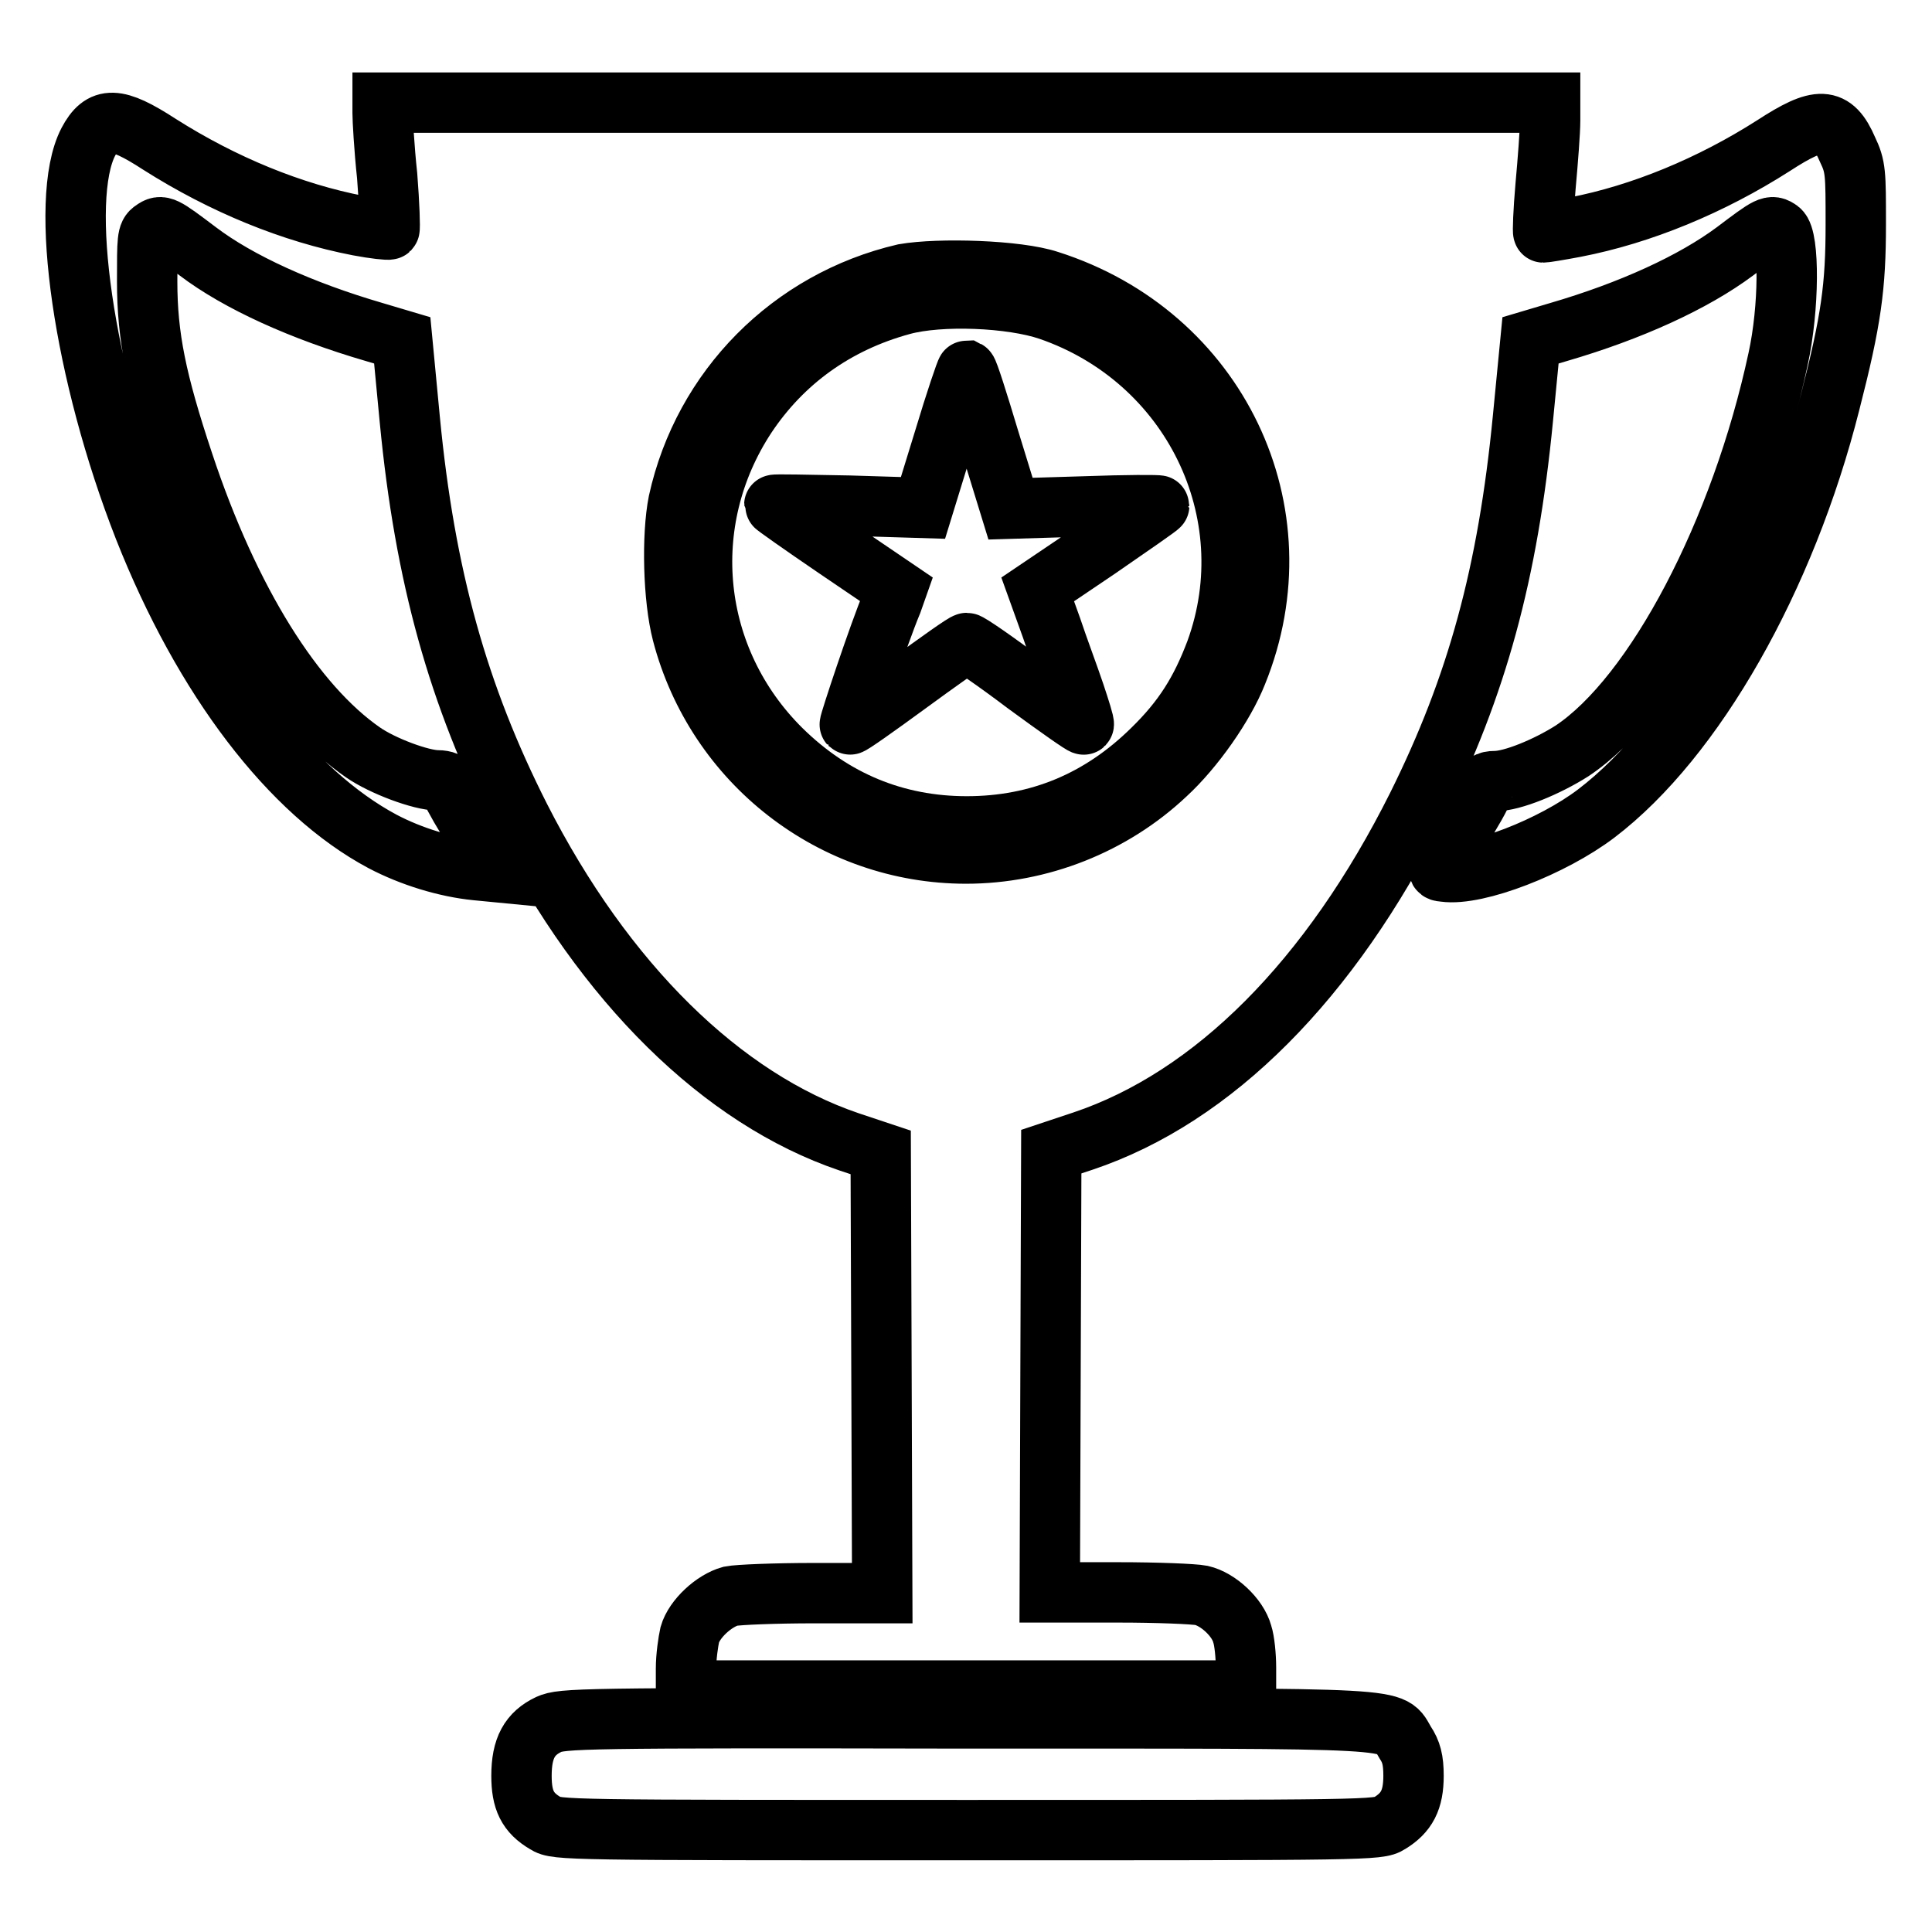<?xml version="1.0" encoding="utf-8"?>
<!-- Svg Vector Icons : http://www.onlinewebfonts.com/icon -->
<!DOCTYPE svg PUBLIC "-//W3C//DTD SVG 1.1//EN" "http://www.w3.org/Graphics/SVG/1.1/DTD/svg11.dtd">
<svg version="1.1" xmlns="http://www.w3.org/2000/svg" xmlns:xlink="http://www.w3.org/1999/xlink" x="0px" y="0px" viewBox="0 0 256 256" enable-background="new 0 0 256 256" xml:space="preserve">
<g><g><g><path stroke-width="8" fill-opacity="0" stroke="#000000"  d="M50.7,15c0,0.8,0.2,4.6,0.6,8.3c0.3,3.8,0.4,7,0.3,7.1c-0.1,0.1-2-0.1-4.1-0.5c-8.8-1.7-17.9-5.4-26.4-10.8c-5.7-3.7-7.6-3.7-9.4-0.3c-4,7.7-0.6,30.8,7.4,51.2c7.9,20,19.4,35,31.6,41.5c3.8,2,8.4,3.4,12.4,3.8l3.1,0.3l-1-1.6c-0.5-0.9-2-3.3-3.3-5.5c-1.3-2.1-2.4-4.2-2.4-4.5s-0.6-0.6-1.5-0.6c-2.2,0-7.3-1.9-9.9-3.7C39,93.4,30.4,79.7,24.3,61.3c-3.6-10.8-4.8-16.7-4.8-24c0-5.6,0-6.3,0.8-6.8c1.1-0.8,1.4-0.6,5.9,2.8c5.4,4.1,13.8,7.9,23.4,10.7l3.7,1.1l1,10.5c2,20.8,6.4,36.5,14.6,52.7c11.2,22,26.8,37.3,43.6,43l4.2,1.4l0.1,29.2l0.1,29.2h-9.1c-5,0-10,0.2-11,0.4c-2.2,0.6-4.8,3-5.4,5.1c-0.2,0.9-0.5,2.9-0.5,4.5v2.9h37.1h37.1V221c0-1.6-0.2-3.6-0.5-4.5c-0.6-2.2-3.2-4.6-5.4-5.1c-1-0.2-5.9-0.4-11-0.4h-9.1l0.1-29.2l0.1-29.2l4.2-1.4c17.3-5.8,32.8-21.4,44.3-44.4c7.9-15.9,12-30.8,14-51.4l1-10.3l3.7-1.1c9.6-2.8,17.9-6.6,23.4-10.7c4.5-3.4,4.8-3.6,5.9-2.8c1.3,1,1.3,10.3-0.2,17.1c-4.9,22.8-16.3,44.6-27.3,51.9c-3.3,2.1-7.9,4-10.2,4c-1,0-1.4,0.3-1.6,1.1c-0.1,0.6-1.6,3.2-3.3,5.9c-3,4.9-3,4.9-1.8,5c4.3,0.6,14.3-3.3,20.1-7.7c13-9.9,25.1-31.1,31-54.5c2.8-10.9,3.4-15.3,3.4-23.6c0-6.8,0-7.6-1.1-9.9c-1.9-4.4-3.8-4.4-9.8-0.5c-8.3,5.3-17.5,9.1-26.3,10.8c-2.1,0.4-4,0.7-4.2,0.7c-0.1,0,0-2.8,0.3-6.2c0.3-3.3,0.6-7.2,0.6-8.6l0-2.4h-77.4H50.7V15z M139,37.2c22.3,7.1,33.6,30.6,24.9,52c-1.7,4.3-5.7,10-9.4,13.4c-7.1,6.7-16.7,10.5-26.5,10.5c-17.6,0-33.1-12-37.6-29.2c-1.2-4.6-1.4-12.9-0.5-17.4c3.3-15,14.9-26.7,29.9-30.2C124.4,35.5,134.8,35.8,139,37.2z"/><path stroke-width="8" fill-opacity="0" stroke="#000000"  d="M119.5,40.4c-8.8,2.4-15.8,7.5-20.6,14.7c-9.3,14.1-7.4,32.3,4.6,44.2c6.9,6.8,15.2,10.2,24.6,10.2c9.5,0,17.7-3.4,24.6-10.2c4.1-4,6.4-7.7,8.4-13c6.7-18.4-3.2-38.7-22.1-45.2C134,39.4,124.6,39,119.5,40.4z M131.1,58.3l2.8,9.1l9.9-0.3c5.4-0.2,9.8-0.2,9.8-0.1c0,0.1-3.6,2.6-8.1,5.7l-8,5.4l1.8,5c0.9,2.7,2.4,6.7,3.1,8.8c0.7,2.1,1.3,4,1.2,4.1c-0.1,0.1-3.5-2.3-7.6-5.3c-4.1-3.1-7.6-5.5-7.9-5.5c-0.3,0-3.8,2.5-7.9,5.5c-4.1,3-7.5,5.4-7.6,5.3c-0.1-0.1,3.8-11.9,5.6-16.2l0.6-1.7l-8.1-5.5c-4.4-3-8.1-5.6-8.1-5.7c0-0.1,4.4,0,9.9,0.1l9.8,0.3l2.8-9.1c1.5-5,2.9-9.1,3-9.1C128.3,49.2,129.6,53.3,131.1,58.3z"/><path stroke-width="8" fill-opacity="0" stroke="#000000"  d="M72.7,228.5c-2.5,1.2-3.6,3.1-3.6,6.8c0,3.2,0.8,4.9,3.2,6.3c1.4,0.9,2.8,0.9,55.9,0.9c53.1,0,54.5,0,55.9-0.9c2.3-1.4,3.2-3.1,3.2-6.3c0-2.1-0.3-3.2-1.1-4.4c-2.1-3.4,1.5-3.2-58.1-3.2C76.6,227.6,74.5,227.7,72.7,228.5z"/></g></g></g>
</svg>